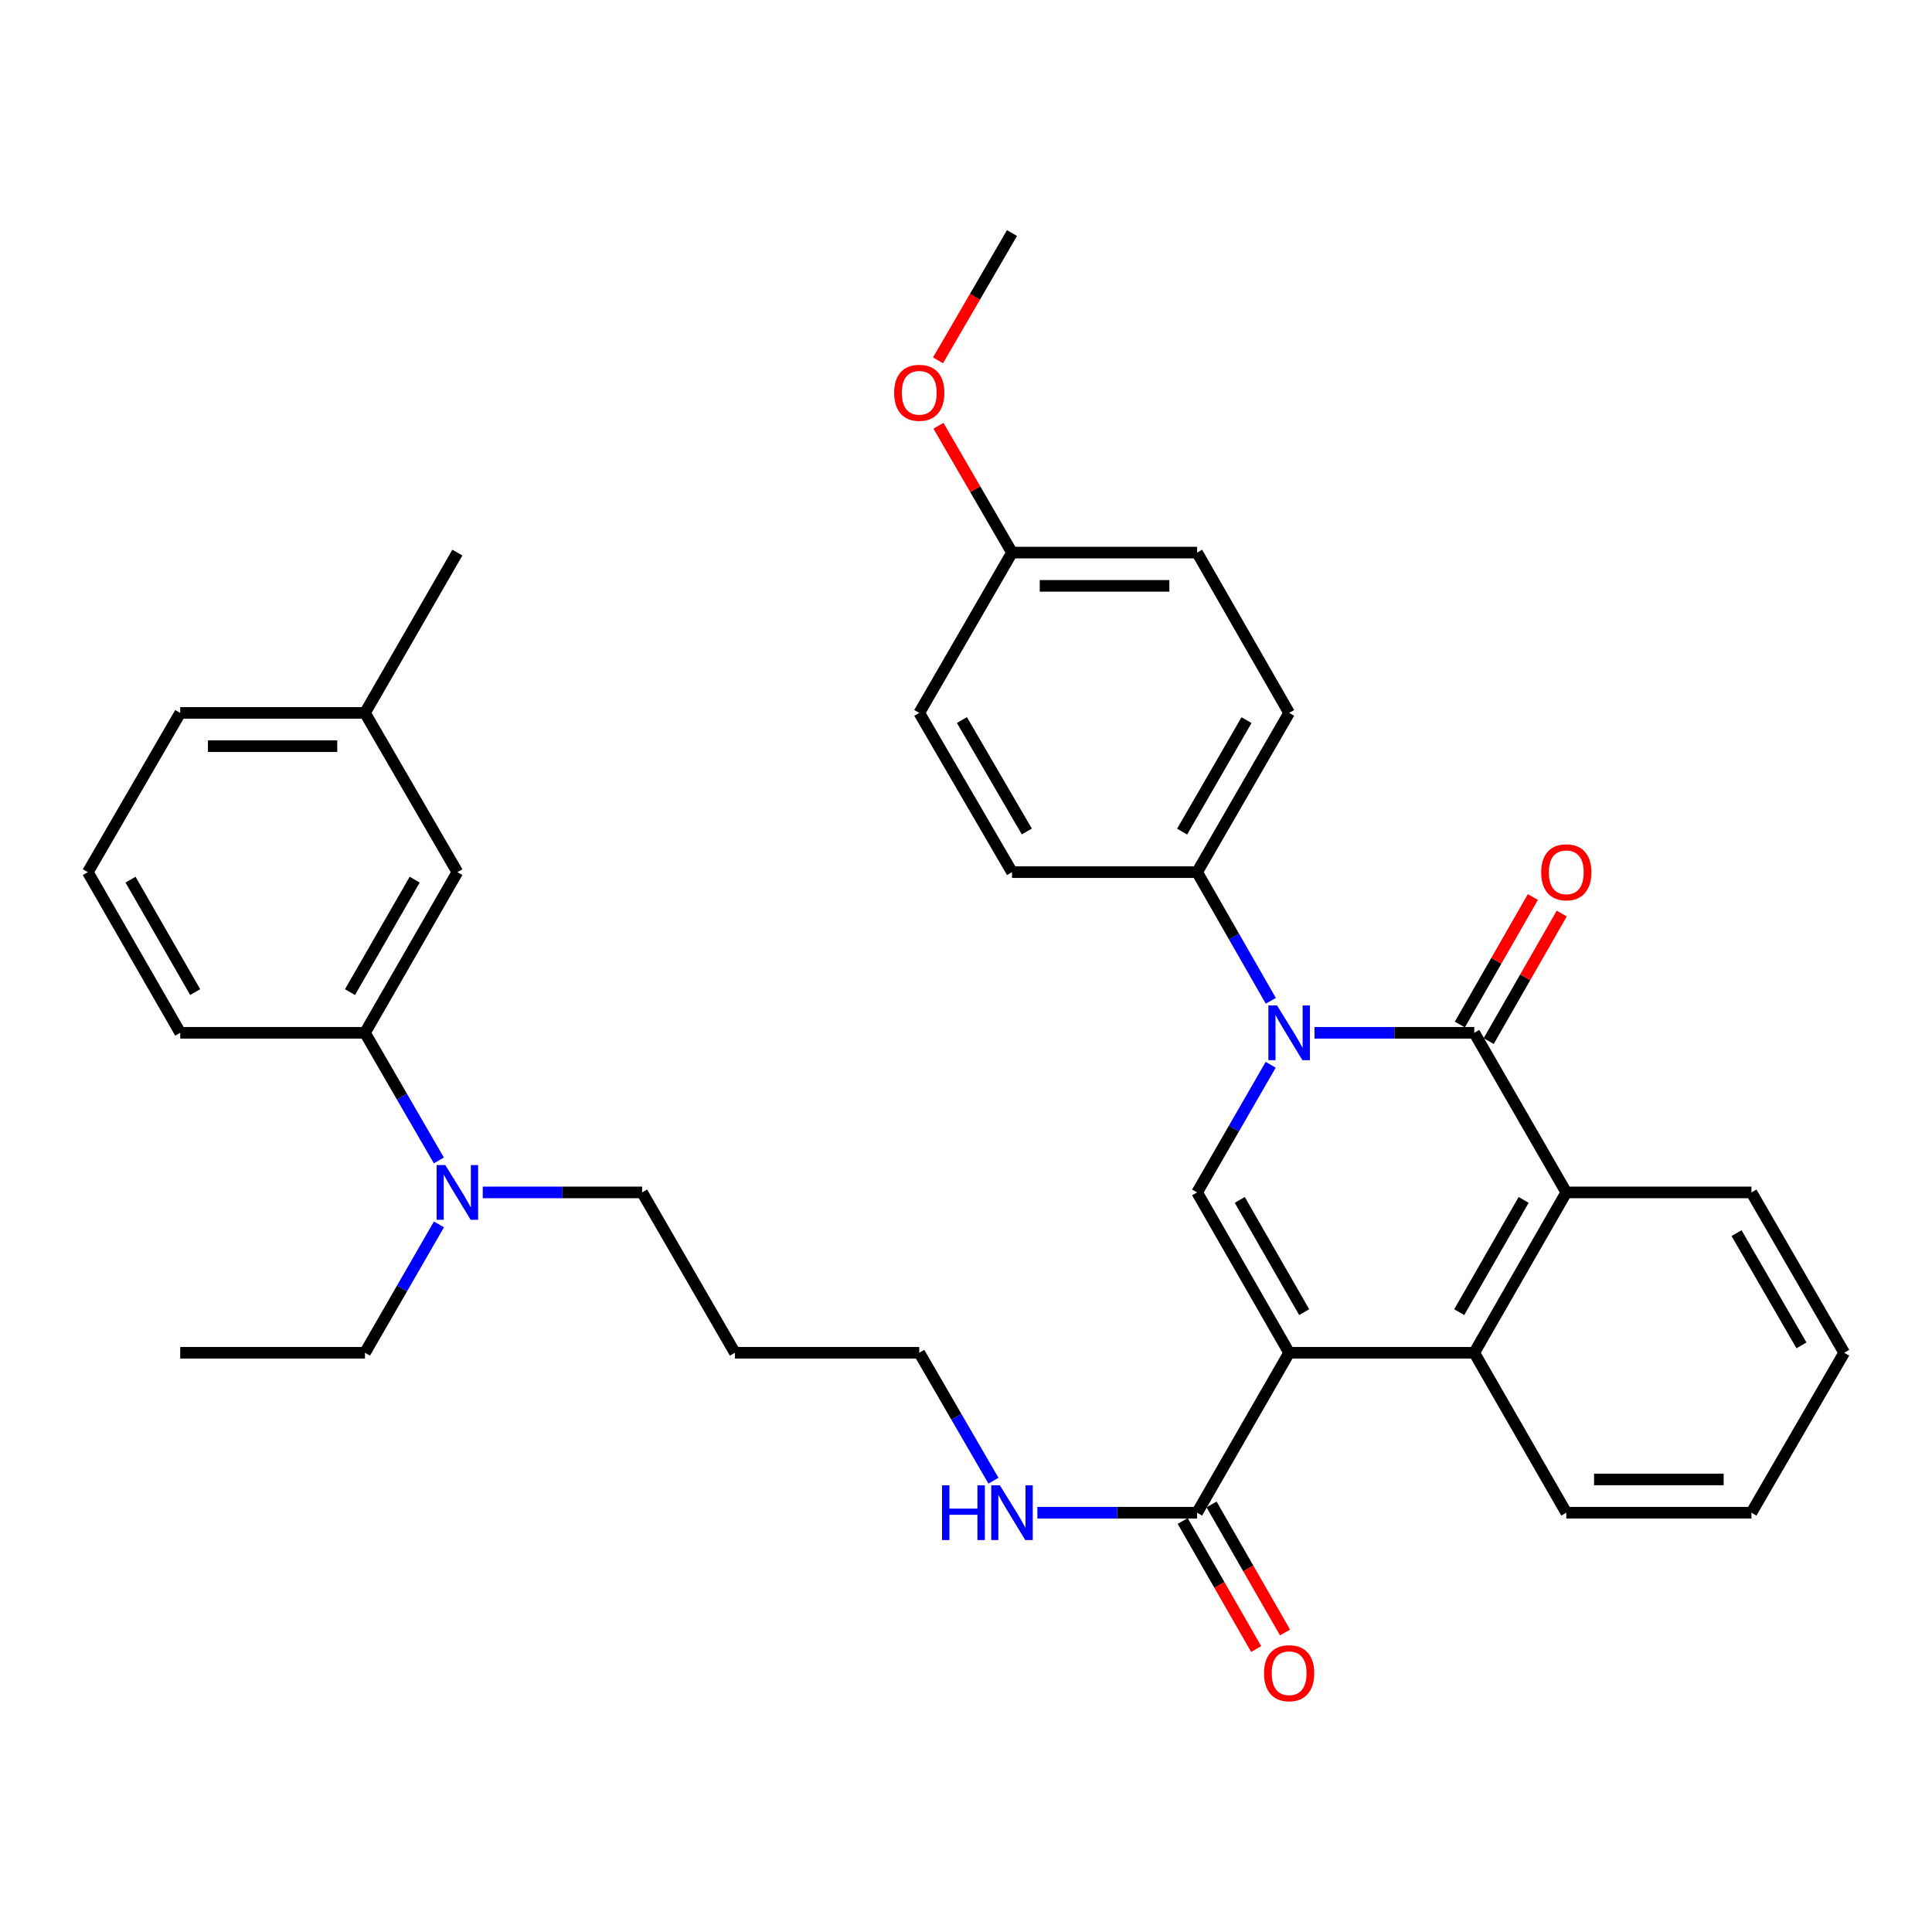 <?xml version='1.0' encoding='iso-8859-1'?>
<svg version='1.1' baseProfile='full'
              xmlns='http://www.w3.org/2000/svg'
                      xmlns:rdkit='http://www.rdkit.org/xml'
                      xmlns:xlink='http://www.w3.org/1999/xlink'
                  xml:space='preserve'
width='1000px' height='1000px' viewBox='0 0 1000 1000'>
<!-- END OF HEADER -->
<rect style='opacity:1.0;fill:#FFFFFF;stroke:none' width='1000' height='1000' x='0' y='0'> </rect>
<path class='bond-2' d='M 667.255,700.188 L 619.625,617.192' style='fill:none;fill-rule:evenodd;stroke:#000000;stroke-width:6px;stroke-linecap:butt;stroke-linejoin:miter;stroke-opacity:1' />
<path class='bond-2' d='M 675.045,679.168 L 641.704,621.07' style='fill:none;fill-rule:evenodd;stroke:#000000;stroke-width:6px;stroke-linecap:butt;stroke-linejoin:miter;stroke-opacity:1' />
<path class='bond-3' d='M 667.255,700.188 L 763.079,700.188' style='fill:none;fill-rule:evenodd;stroke:#000000;stroke-width:6px;stroke-linecap:butt;stroke-linejoin:miter;stroke-opacity:1' />
<path class='bond-5' d='M 667.255,700.188 L 619.625,782.973' style='fill:none;fill-rule:evenodd;stroke:#000000;stroke-width:6px;stroke-linecap:butt;stroke-linejoin:miter;stroke-opacity:1' />
<path class='bond-0' d='M 657.716,551.122 L 638.671,584.157' style='fill:none;fill-rule:evenodd;stroke:#0000FF;stroke-width:6px;stroke-linecap:butt;stroke-linejoin:miter;stroke-opacity:1' />
<path class='bond-0' d='M 638.671,584.157 L 619.625,617.192' style='fill:none;fill-rule:evenodd;stroke:#000000;stroke-width:6px;stroke-linecap:butt;stroke-linejoin:miter;stroke-opacity:1' />
<path class='bond-6' d='M 657.772,518.023 L 638.698,484.721' style='fill:none;fill-rule:evenodd;stroke:#0000FF;stroke-width:6px;stroke-linecap:butt;stroke-linejoin:miter;stroke-opacity:1' />
<path class='bond-6' d='M 638.698,484.721 L 619.625,451.42' style='fill:none;fill-rule:evenodd;stroke:#000000;stroke-width:6px;stroke-linecap:butt;stroke-linejoin:miter;stroke-opacity:1' />
<path class='bond-34' d='M 680.39,534.578 L 721.735,534.578' style='fill:none;fill-rule:evenodd;stroke:#0000FF;stroke-width:6px;stroke-linecap:butt;stroke-linejoin:miter;stroke-opacity:1' />
<path class='bond-34' d='M 721.735,534.578 L 763.079,534.578' style='fill:none;fill-rule:evenodd;stroke:#000000;stroke-width:6px;stroke-linecap:butt;stroke-linejoin:miter;stroke-opacity:1' />
<path class='bond-1' d='M 763.079,534.578 L 810.709,617.192' style='fill:none;fill-rule:evenodd;stroke:#000000;stroke-width:6px;stroke-linecap:butt;stroke-linejoin:miter;stroke-opacity:1' />
<path class='bond-7' d='M 770.55,538.857 L 789.452,505.856' style='fill:none;fill-rule:evenodd;stroke:#000000;stroke-width:6px;stroke-linecap:butt;stroke-linejoin:miter;stroke-opacity:1' />
<path class='bond-7' d='M 789.452,505.856 L 808.353,472.855' style='fill:none;fill-rule:evenodd;stroke:#FF0000;stroke-width:6px;stroke-linecap:butt;stroke-linejoin:miter;stroke-opacity:1' />
<path class='bond-7' d='M 755.608,530.299 L 774.51,497.298' style='fill:none;fill-rule:evenodd;stroke:#000000;stroke-width:6px;stroke-linecap:butt;stroke-linejoin:miter;stroke-opacity:1' />
<path class='bond-7' d='M 774.51,497.298 L 793.412,464.297' style='fill:none;fill-rule:evenodd;stroke:#FF0000;stroke-width:6px;stroke-linecap:butt;stroke-linejoin:miter;stroke-opacity:1' />
<path class='bond-4' d='M 763.079,700.188 L 810.709,617.192' style='fill:none;fill-rule:evenodd;stroke:#000000;stroke-width:6px;stroke-linecap:butt;stroke-linejoin:miter;stroke-opacity:1' />
<path class='bond-4' d='M 755.289,679.168 L 788.63,621.07' style='fill:none;fill-rule:evenodd;stroke:#000000;stroke-width:6px;stroke-linecap:butt;stroke-linejoin:miter;stroke-opacity:1' />
<path class='bond-19' d='M 763.079,700.188 L 810.709,782.973' style='fill:none;fill-rule:evenodd;stroke:#000000;stroke-width:6px;stroke-linecap:butt;stroke-linejoin:miter;stroke-opacity:1' />
<path class='bond-20' d='M 810.709,617.192 L 906.542,617.192' style='fill:none;fill-rule:evenodd;stroke:#000000;stroke-width:6px;stroke-linecap:butt;stroke-linejoin:miter;stroke-opacity:1' />
<path class='bond-10' d='M 612.158,787.259 L 631.177,820.396' style='fill:none;fill-rule:evenodd;stroke:#000000;stroke-width:6px;stroke-linecap:butt;stroke-linejoin:miter;stroke-opacity:1' />
<path class='bond-10' d='M 631.177,820.396 L 650.196,853.533' style='fill:none;fill-rule:evenodd;stroke:#FF0000;stroke-width:6px;stroke-linecap:butt;stroke-linejoin:miter;stroke-opacity:1' />
<path class='bond-10' d='M 627.092,778.688 L 646.111,811.825' style='fill:none;fill-rule:evenodd;stroke:#000000;stroke-width:6px;stroke-linecap:butt;stroke-linejoin:miter;stroke-opacity:1' />
<path class='bond-10' d='M 646.111,811.825 L 665.13,844.962' style='fill:none;fill-rule:evenodd;stroke:#FF0000;stroke-width:6px;stroke-linecap:butt;stroke-linejoin:miter;stroke-opacity:1' />
<path class='bond-12' d='M 619.625,782.973 L 578.285,782.973' style='fill:none;fill-rule:evenodd;stroke:#000000;stroke-width:6px;stroke-linecap:butt;stroke-linejoin:miter;stroke-opacity:1' />
<path class='bond-12' d='M 578.285,782.973 L 536.946,782.973' style='fill:none;fill-rule:evenodd;stroke:#0000FF;stroke-width:6px;stroke-linecap:butt;stroke-linejoin:miter;stroke-opacity:1' />
<path class='bond-13' d='M 619.625,451.42 L 667.255,368.998' style='fill:none;fill-rule:evenodd;stroke:#000000;stroke-width:6px;stroke-linecap:butt;stroke-linejoin:miter;stroke-opacity:1' />
<path class='bond-13' d='M 611.861,430.441 L 645.201,372.746' style='fill:none;fill-rule:evenodd;stroke:#000000;stroke-width:6px;stroke-linecap:butt;stroke-linejoin:miter;stroke-opacity:1' />
<path class='bond-14' d='M 619.625,451.42 L 523.81,451.42' style='fill:none;fill-rule:evenodd;stroke:#000000;stroke-width:6px;stroke-linecap:butt;stroke-linejoin:miter;stroke-opacity:1' />
<path class='bond-8' d='M 188.909,534.578 L 208.034,567.612' style='fill:none;fill-rule:evenodd;stroke:#000000;stroke-width:6px;stroke-linecap:butt;stroke-linejoin:miter;stroke-opacity:1' />
<path class='bond-8' d='M 208.034,567.612 L 227.159,600.645' style='fill:none;fill-rule:evenodd;stroke:#0000FF;stroke-width:6px;stroke-linecap:butt;stroke-linejoin:miter;stroke-opacity:1' />
<path class='bond-11' d='M 188.909,534.578 L 236.739,451.42' style='fill:none;fill-rule:evenodd;stroke:#000000;stroke-width:6px;stroke-linecap:butt;stroke-linejoin:miter;stroke-opacity:1' />
<path class='bond-11' d='M 181.157,513.519 L 214.639,455.308' style='fill:none;fill-rule:evenodd;stroke:#000000;stroke-width:6px;stroke-linecap:butt;stroke-linejoin:miter;stroke-opacity:1' />
<path class='bond-24' d='M 188.909,534.578 L 93.285,534.578' style='fill:none;fill-rule:evenodd;stroke:#000000;stroke-width:6px;stroke-linecap:butt;stroke-linejoin:miter;stroke-opacity:1' />
<path class='bond-9' d='M 249.87,617.192 L 291.116,617.192' style='fill:none;fill-rule:evenodd;stroke:#0000FF;stroke-width:6px;stroke-linecap:butt;stroke-linejoin:miter;stroke-opacity:1' />
<path class='bond-9' d='M 291.116,617.192 L 332.363,617.192' style='fill:none;fill-rule:evenodd;stroke:#000000;stroke-width:6px;stroke-linecap:butt;stroke-linejoin:miter;stroke-opacity:1' />
<path class='bond-26' d='M 227.199,633.747 L 208.054,666.967' style='fill:none;fill-rule:evenodd;stroke:#0000FF;stroke-width:6px;stroke-linecap:butt;stroke-linejoin:miter;stroke-opacity:1' />
<path class='bond-26' d='M 208.054,666.967 L 188.909,700.188' style='fill:none;fill-rule:evenodd;stroke:#000000;stroke-width:6px;stroke-linecap:butt;stroke-linejoin:miter;stroke-opacity:1' />
<path class='bond-16' d='M 236.739,451.42 L 188.909,368.998' style='fill:none;fill-rule:evenodd;stroke:#000000;stroke-width:6px;stroke-linecap:butt;stroke-linejoin:miter;stroke-opacity:1' />
<path class='bond-27' d='M 514.212,766.421 L 495.01,733.304' style='fill:none;fill-rule:evenodd;stroke:#0000FF;stroke-width:6px;stroke-linecap:butt;stroke-linejoin:miter;stroke-opacity:1' />
<path class='bond-27' d='M 495.01,733.304 L 475.807,700.188' style='fill:none;fill-rule:evenodd;stroke:#000000;stroke-width:6px;stroke-linecap:butt;stroke-linejoin:miter;stroke-opacity:1' />
<path class='bond-18' d='M 667.255,368.998 L 619.625,286.021' style='fill:none;fill-rule:evenodd;stroke:#000000;stroke-width:6px;stroke-linecap:butt;stroke-linejoin:miter;stroke-opacity:1' />
<path class='bond-17' d='M 523.81,451.42 L 475.807,368.998' style='fill:none;fill-rule:evenodd;stroke:#000000;stroke-width:6px;stroke-linecap:butt;stroke-linejoin:miter;stroke-opacity:1' />
<path class='bond-17' d='M 531.489,430.391 L 497.887,372.695' style='fill:none;fill-rule:evenodd;stroke:#000000;stroke-width:6px;stroke-linecap:butt;stroke-linejoin:miter;stroke-opacity:1' />
<path class='bond-15' d='M 523.81,286.021 L 475.807,368.998' style='fill:none;fill-rule:evenodd;stroke:#000000;stroke-width:6px;stroke-linecap:butt;stroke-linejoin:miter;stroke-opacity:1' />
<path class='bond-22' d='M 523.81,286.021 L 504.781,253.2' style='fill:none;fill-rule:evenodd;stroke:#000000;stroke-width:6px;stroke-linecap:butt;stroke-linejoin:miter;stroke-opacity:1' />
<path class='bond-22' d='M 504.781,253.2 L 485.752,220.379' style='fill:none;fill-rule:evenodd;stroke:#FF0000;stroke-width:6px;stroke-linecap:butt;stroke-linejoin:miter;stroke-opacity:1' />
<path class='bond-36' d='M 523.81,286.021 L 619.625,286.021' style='fill:none;fill-rule:evenodd;stroke:#000000;stroke-width:6px;stroke-linecap:butt;stroke-linejoin:miter;stroke-opacity:1' />
<path class='bond-36' d='M 538.182,303.24 L 605.253,303.24' style='fill:none;fill-rule:evenodd;stroke:#000000;stroke-width:6px;stroke-linecap:butt;stroke-linejoin:miter;stroke-opacity:1' />
<path class='bond-29' d='M 188.909,368.998 L 236.739,286.021' style='fill:none;fill-rule:evenodd;stroke:#000000;stroke-width:6px;stroke-linecap:butt;stroke-linejoin:miter;stroke-opacity:1' />
<path class='bond-37' d='M 188.909,368.998 L 93.285,368.998' style='fill:none;fill-rule:evenodd;stroke:#000000;stroke-width:6px;stroke-linecap:butt;stroke-linejoin:miter;stroke-opacity:1' />
<path class='bond-37' d='M 174.565,386.217 L 107.629,386.217' style='fill:none;fill-rule:evenodd;stroke:#000000;stroke-width:6px;stroke-linecap:butt;stroke-linejoin:miter;stroke-opacity:1' />
<path class='bond-33' d='M 810.709,782.973 L 906.542,782.973' style='fill:none;fill-rule:evenodd;stroke:#000000;stroke-width:6px;stroke-linecap:butt;stroke-linejoin:miter;stroke-opacity:1' />
<path class='bond-33' d='M 825.084,765.754 L 892.167,765.754' style='fill:none;fill-rule:evenodd;stroke:#000000;stroke-width:6px;stroke-linecap:butt;stroke-linejoin:miter;stroke-opacity:1' />
<path class='bond-35' d='M 906.542,617.192 L 954.545,700.188' style='fill:none;fill-rule:evenodd;stroke:#000000;stroke-width:6px;stroke-linecap:butt;stroke-linejoin:miter;stroke-opacity:1' />
<path class='bond-35' d='M 898.837,638.262 L 932.439,696.359' style='fill:none;fill-rule:evenodd;stroke:#000000;stroke-width:6px;stroke-linecap:butt;stroke-linejoin:miter;stroke-opacity:1' />
<path class='bond-21' d='M 380.375,700.188 L 475.807,700.188' style='fill:none;fill-rule:evenodd;stroke:#000000;stroke-width:6px;stroke-linecap:butt;stroke-linejoin:miter;stroke-opacity:1' />
<path class='bond-23' d='M 380.375,700.188 L 332.363,617.192' style='fill:none;fill-rule:evenodd;stroke:#000000;stroke-width:6px;stroke-linecap:butt;stroke-linejoin:miter;stroke-opacity:1' />
<path class='bond-30' d='M 485.517,186.517 L 504.664,153.57' style='fill:none;fill-rule:evenodd;stroke:#FF0000;stroke-width:6px;stroke-linecap:butt;stroke-linejoin:miter;stroke-opacity:1' />
<path class='bond-30' d='M 504.664,153.57 L 523.81,120.622' style='fill:none;fill-rule:evenodd;stroke:#000000;stroke-width:6px;stroke-linecap:butt;stroke-linejoin:miter;stroke-opacity:1' />
<path class='bond-25' d='M 93.285,534.578 L 45.455,451.42' style='fill:none;fill-rule:evenodd;stroke:#000000;stroke-width:6px;stroke-linecap:butt;stroke-linejoin:miter;stroke-opacity:1' />
<path class='bond-25' d='M 101.037,513.519 L 67.555,455.308' style='fill:none;fill-rule:evenodd;stroke:#000000;stroke-width:6px;stroke-linecap:butt;stroke-linejoin:miter;stroke-opacity:1' />
<path class='bond-28' d='M 45.455,451.42 L 93.285,368.998' style='fill:none;fill-rule:evenodd;stroke:#000000;stroke-width:6px;stroke-linecap:butt;stroke-linejoin:miter;stroke-opacity:1' />
<path class='bond-31' d='M 188.909,700.188 L 93.285,700.188' style='fill:none;fill-rule:evenodd;stroke:#000000;stroke-width:6px;stroke-linecap:butt;stroke-linejoin:miter;stroke-opacity:1' />
<path class='bond-32' d='M 954.545,700.188 L 906.542,782.973' style='fill:none;fill-rule:evenodd;stroke:#000000;stroke-width:6px;stroke-linecap:butt;stroke-linejoin:miter;stroke-opacity:1' />
<path  class='atom-1' d='M 660.995 520.418
L 670.275 535.418
Q 671.195 536.898, 672.675 539.578
Q 674.155 542.258, 674.235 542.418
L 674.235 520.418
L 677.995 520.418
L 677.995 548.738
L 674.115 548.738
L 664.155 532.338
Q 662.995 530.418, 661.755 528.218
Q 660.555 526.018, 660.195 525.338
L 660.195 548.738
L 656.515 548.738
L 656.515 520.418
L 660.995 520.418
' fill='#0000FF'/>
<path  class='atom-8' d='M 797.709 451.5
Q 797.709 444.7, 801.069 440.9
Q 804.429 437.1, 810.709 437.1
Q 816.989 437.1, 820.349 440.9
Q 823.709 444.7, 823.709 451.5
Q 823.709 458.38, 820.309 462.3
Q 816.909 466.18, 810.709 466.18
Q 804.469 466.18, 801.069 462.3
Q 797.709 458.42, 797.709 451.5
M 810.709 462.98
Q 815.029 462.98, 817.349 460.1
Q 819.709 457.18, 819.709 451.5
Q 819.709 445.94, 817.349 443.14
Q 815.029 440.3, 810.709 440.3
Q 806.389 440.3, 804.029 443.1
Q 801.709 445.9, 801.709 451.5
Q 801.709 457.22, 804.029 460.1
Q 806.389 462.98, 810.709 462.98
' fill='#FF0000'/>
<path  class='atom-10' d='M 230.479 603.032
L 239.759 618.032
Q 240.679 619.512, 242.159 622.192
Q 243.639 624.872, 243.719 625.032
L 243.719 603.032
L 247.479 603.032
L 247.479 631.352
L 243.599 631.352
L 233.639 614.952
Q 232.479 613.032, 231.239 610.832
Q 230.039 608.632, 229.679 607.952
L 229.679 631.352
L 225.999 631.352
L 225.999 603.032
L 230.479 603.032
' fill='#0000FF'/>
<path  class='atom-11' d='M 654.255 866.04
Q 654.255 859.24, 657.615 855.44
Q 660.975 851.64, 667.255 851.64
Q 673.535 851.64, 676.895 855.44
Q 680.255 859.24, 680.255 866.04
Q 680.255 872.92, 676.855 876.84
Q 673.455 880.72, 667.255 880.72
Q 661.015 880.72, 657.615 876.84
Q 654.255 872.96, 654.255 866.04
M 667.255 877.52
Q 671.575 877.52, 673.895 874.64
Q 676.255 871.72, 676.255 866.04
Q 676.255 860.48, 673.895 857.68
Q 671.575 854.84, 667.255 854.84
Q 662.935 854.84, 660.575 857.64
Q 658.255 860.44, 658.255 866.04
Q 658.255 871.76, 660.575 874.64
Q 662.935 877.52, 667.255 877.52
' fill='#FF0000'/>
<path  class='atom-13' d='M 487.59 768.813
L 491.43 768.813
L 491.43 780.853
L 505.91 780.853
L 505.91 768.813
L 509.75 768.813
L 509.75 797.133
L 505.91 797.133
L 505.91 784.053
L 491.43 784.053
L 491.43 797.133
L 487.59 797.133
L 487.59 768.813
' fill='#0000FF'/>
<path  class='atom-13' d='M 517.55 768.813
L 526.83 783.813
Q 527.75 785.293, 529.23 787.973
Q 530.71 790.653, 530.79 790.813
L 530.79 768.813
L 534.55 768.813
L 534.55 797.133
L 530.67 797.133
L 520.71 780.733
Q 519.55 778.813, 518.31 776.613
Q 517.11 774.413, 516.75 773.733
L 516.75 797.133
L 513.07 797.133
L 513.07 768.813
L 517.55 768.813
' fill='#0000FF'/>
<path  class='atom-23' d='M 462.807 203.306
Q 462.807 196.506, 466.167 192.706
Q 469.527 188.906, 475.807 188.906
Q 482.087 188.906, 485.447 192.706
Q 488.807 196.506, 488.807 203.306
Q 488.807 210.186, 485.407 214.106
Q 482.007 217.986, 475.807 217.986
Q 469.567 217.986, 466.167 214.106
Q 462.807 210.226, 462.807 203.306
M 475.807 214.786
Q 480.127 214.786, 482.447 211.906
Q 484.807 208.986, 484.807 203.306
Q 484.807 197.746, 482.447 194.946
Q 480.127 192.106, 475.807 192.106
Q 471.487 192.106, 469.127 194.906
Q 466.807 197.706, 466.807 203.306
Q 466.807 209.026, 469.127 211.906
Q 471.487 214.786, 475.807 214.786
' fill='#FF0000'/>
</svg>
